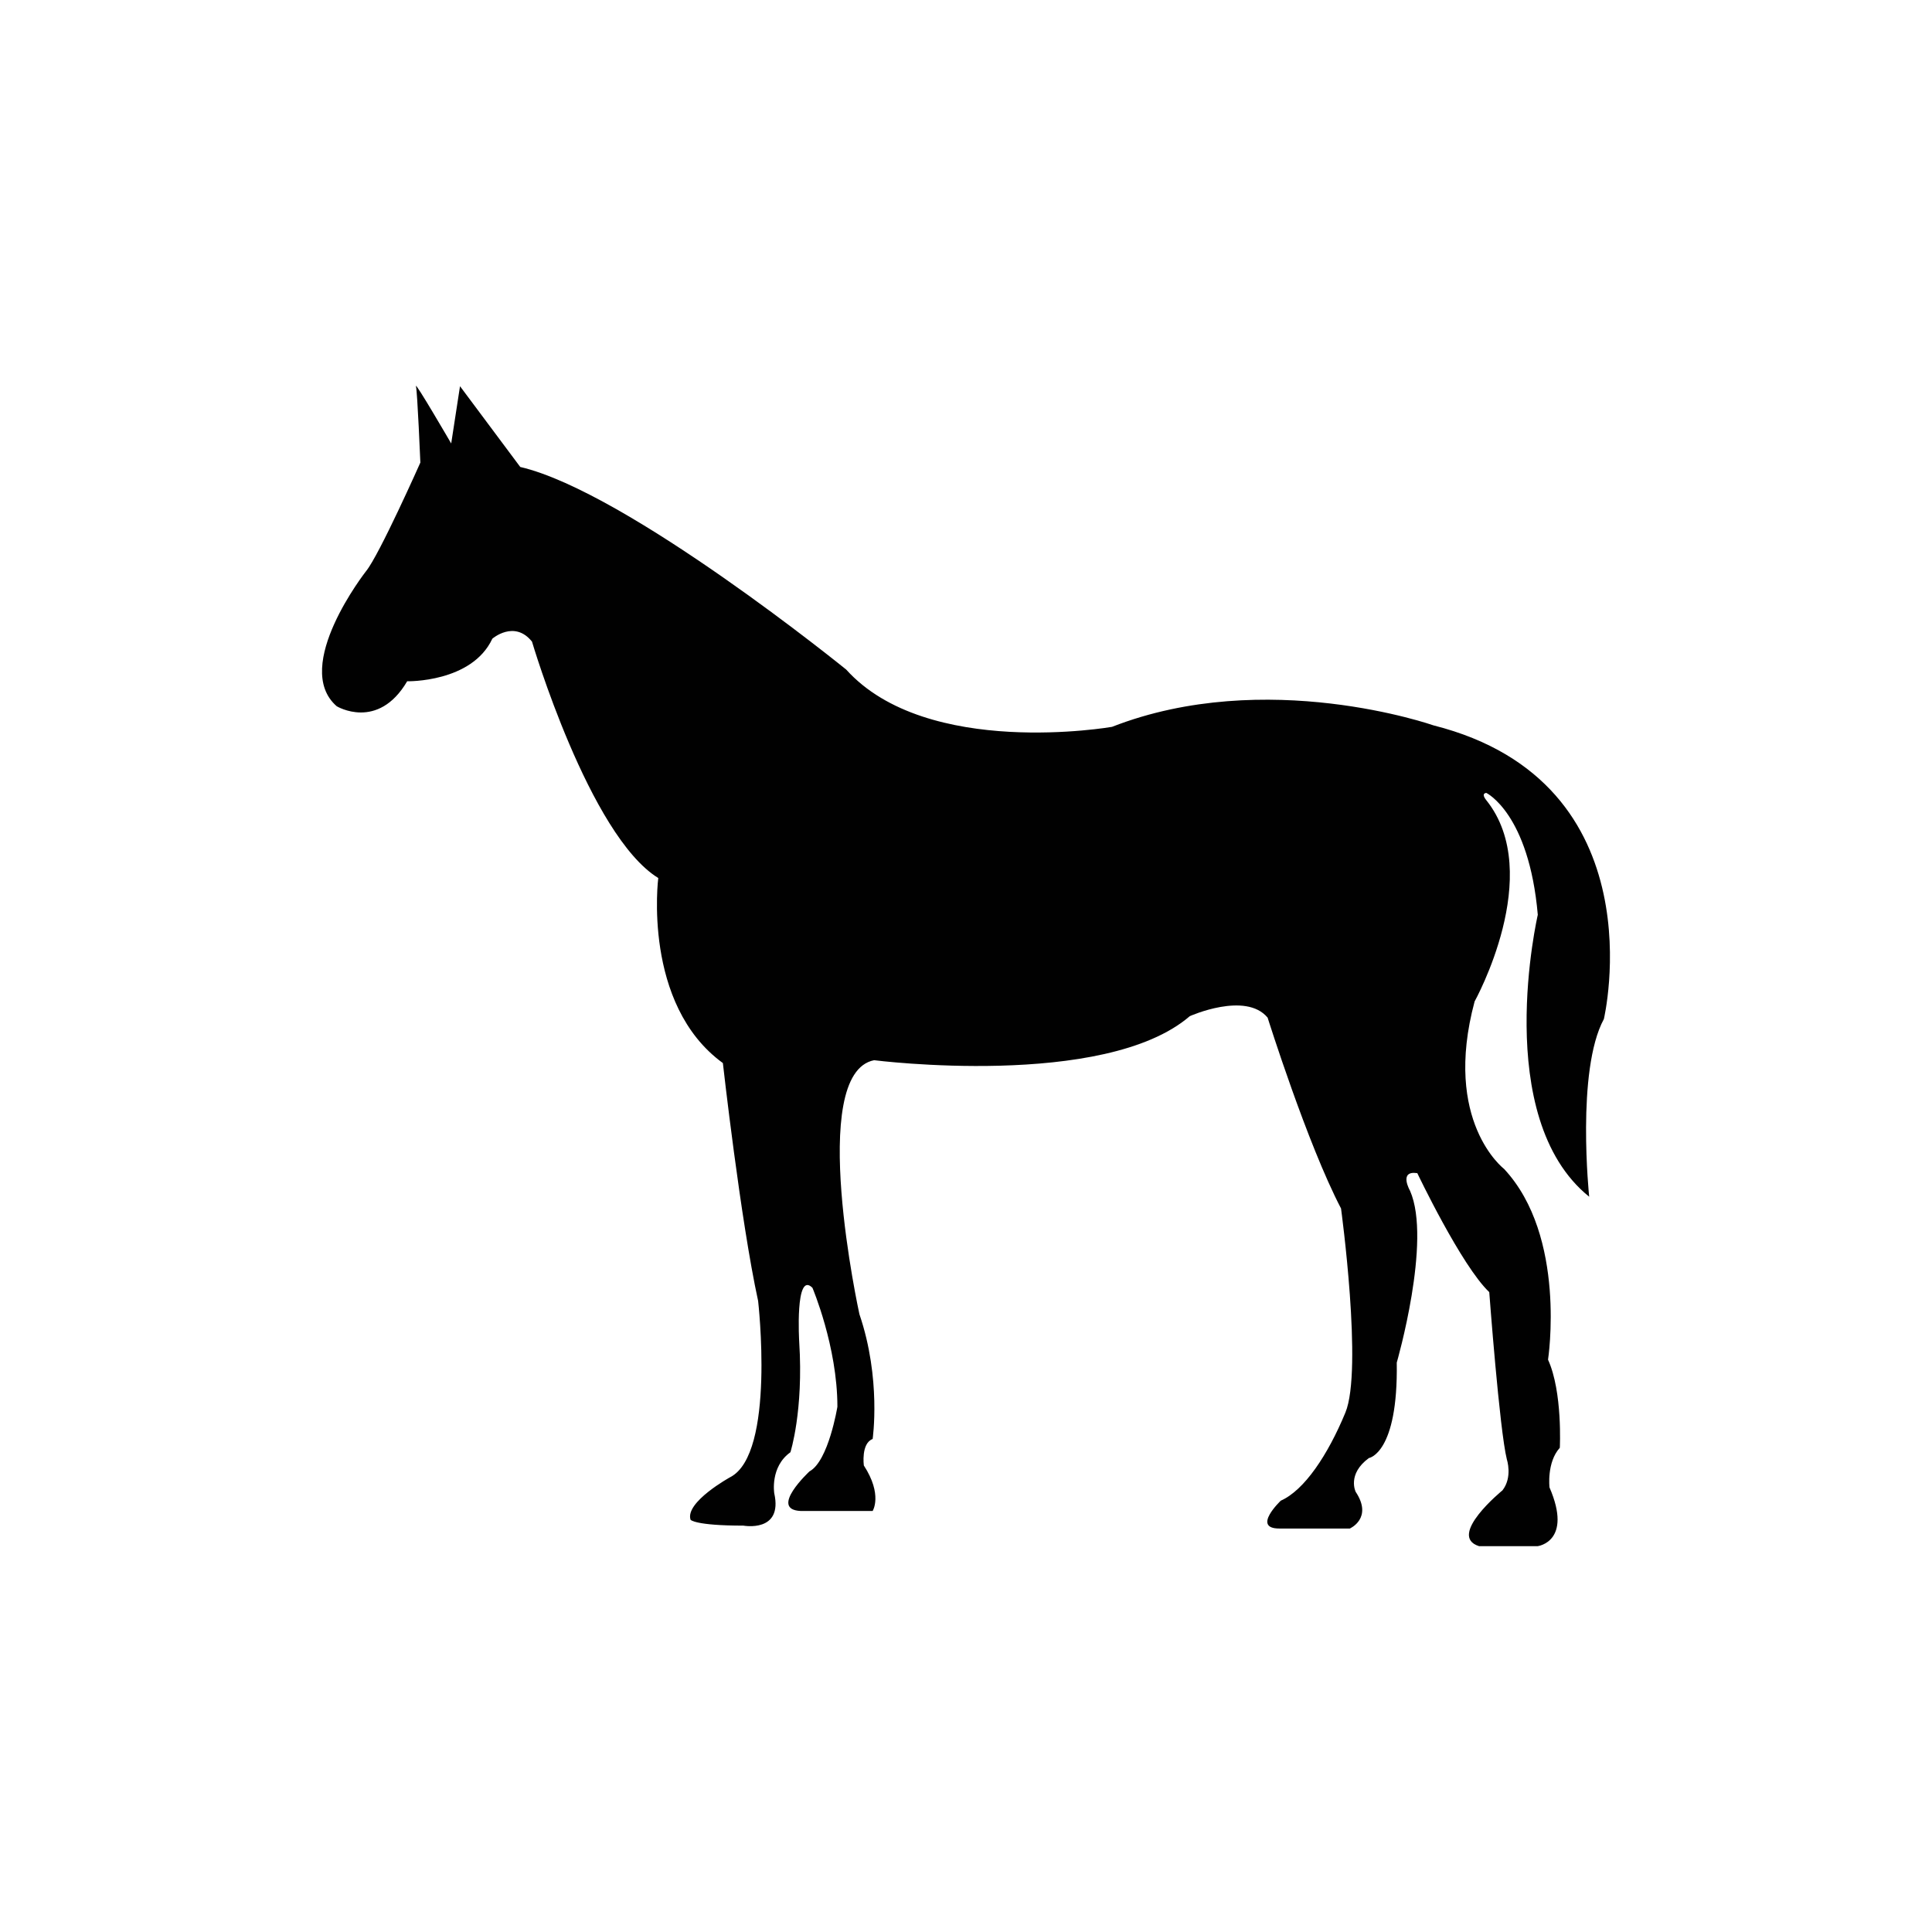 <?xml version="1.0" encoding="utf-8"?>
<!-- Generator: Adobe Illustrator 16.0.4, SVG Export Plug-In . SVG Version: 6.00 Build 0)  -->
<!DOCTYPE svg PUBLIC "-//W3C//DTD SVG 1.1//EN" "http://www.w3.org/Graphics/SVG/1.1/DTD/svg11.dtd">
<svg version="1.1" id="Layer_1" xmlns="http://www.w3.org/2000/svg" xmlns:xlink="http://www.w3.org/1999/xlink" x="0px" y="0px"
	 width="50px" height="50px" viewBox="0 0 50 50" enable-background="new 0 0 50 50" xml:space="preserve">
<path fill="#010101" d="M10.879,11.971c0,0-0.076-1.824-0.114-1.976c-0.038-0.152,0.912,1.482,0.912,1.482l0.228-1.482l1.559,2.09
	c2.774,0.646,8.436,5.244,8.436,5.244c2.09,2.318,6.878,1.482,6.878,1.482c3.99-1.559,8.322-0.038,8.322-0.038
	c5.853,1.481,4.408,7.6,4.408,7.6c-0.722,1.33-0.38,4.598-0.38,4.598c-2.546-2.052-1.33-7.296-1.33-7.296
	c-0.229-2.622-1.331-3.154-1.331-3.154s-0.152,0,0,0.19c1.528,1.911-0.304,5.206-0.304,5.206c-0.836,3.115,0.76,4.332,0.76,4.332
	c1.634,1.748,1.14,4.939,1.14,4.939c0.38,0.836,0.305,2.28,0.305,2.28c-0.343,0.379-0.267,1.026-0.267,1.026
	c0.608,1.405-0.304,1.52-0.304,1.52h-1.521c-0.836-0.266,0.608-1.444,0.608-1.444c0.266-0.342,0.114-0.798,0.114-0.798
	c-0.19-0.76-0.456-4.332-0.456-4.332c-0.722-0.684-1.862-3.079-1.862-3.079c-0.494-0.075-0.188,0.457-0.188,0.457
	c0.569,1.292-0.344,4.446-0.344,4.446c0.038,2.356-0.721,2.47-0.721,2.47c-0.57,0.418-0.342,0.874-0.342,0.874
	c0.456,0.685-0.152,0.95-0.152,0.95h-1.824c-0.722,0,0.038-0.721,0.038-0.721c0.608-0.268,1.217-1.18,1.672-2.28
	c0.456-1.103-0.113-5.282-0.113-5.282c-0.874-1.672-1.9-4.939-1.9-4.939c-0.57-0.685-2.014-0.038-2.014-0.038
	c-2.204,1.899-8.17,1.14-8.17,1.14c-1.748,0.342-0.38,6.574-0.38,6.574c0.57,1.672,0.342,3.229,0.342,3.229
	c-0.304,0.114-0.228,0.685-0.228,0.685c0.494,0.76,0.228,1.178,0.228,1.178h-1.862c-0.836-0.038,0.228-1.025,0.228-1.025
	c0.494-0.267,0.722-1.673,0.722-1.673c0-1.558-0.646-3.078-0.646-3.078c-0.456-0.456-0.342,1.405-0.342,1.405
	c0.114,1.786-0.228,2.851-0.228,2.851c-0.532,0.38-0.418,1.063-0.418,1.063c0.228,1.026-0.798,0.836-0.798,0.836
	c-1.253,0-1.368-0.151-1.368-0.151c-0.152-0.456,1.026-1.103,1.026-1.103c1.178-0.607,0.722-4.561,0.722-4.561
	c-0.456-2.09-0.912-6.156-0.912-6.156c-2.091-1.521-1.672-4.789-1.672-4.789c-1.787-1.102-3.268-6.118-3.268-6.118
	c-0.457-0.57-1.026-0.076-1.026-0.076c-0.532,1.14-2.204,1.102-2.204,1.102c-0.76,1.292-1.824,0.646-1.824,0.646
	c-1.179-1.026,0.76-3.496,0.76-3.496C9.815,14.365,10.879,11.971,10.879,11.971z"/>
</svg>
